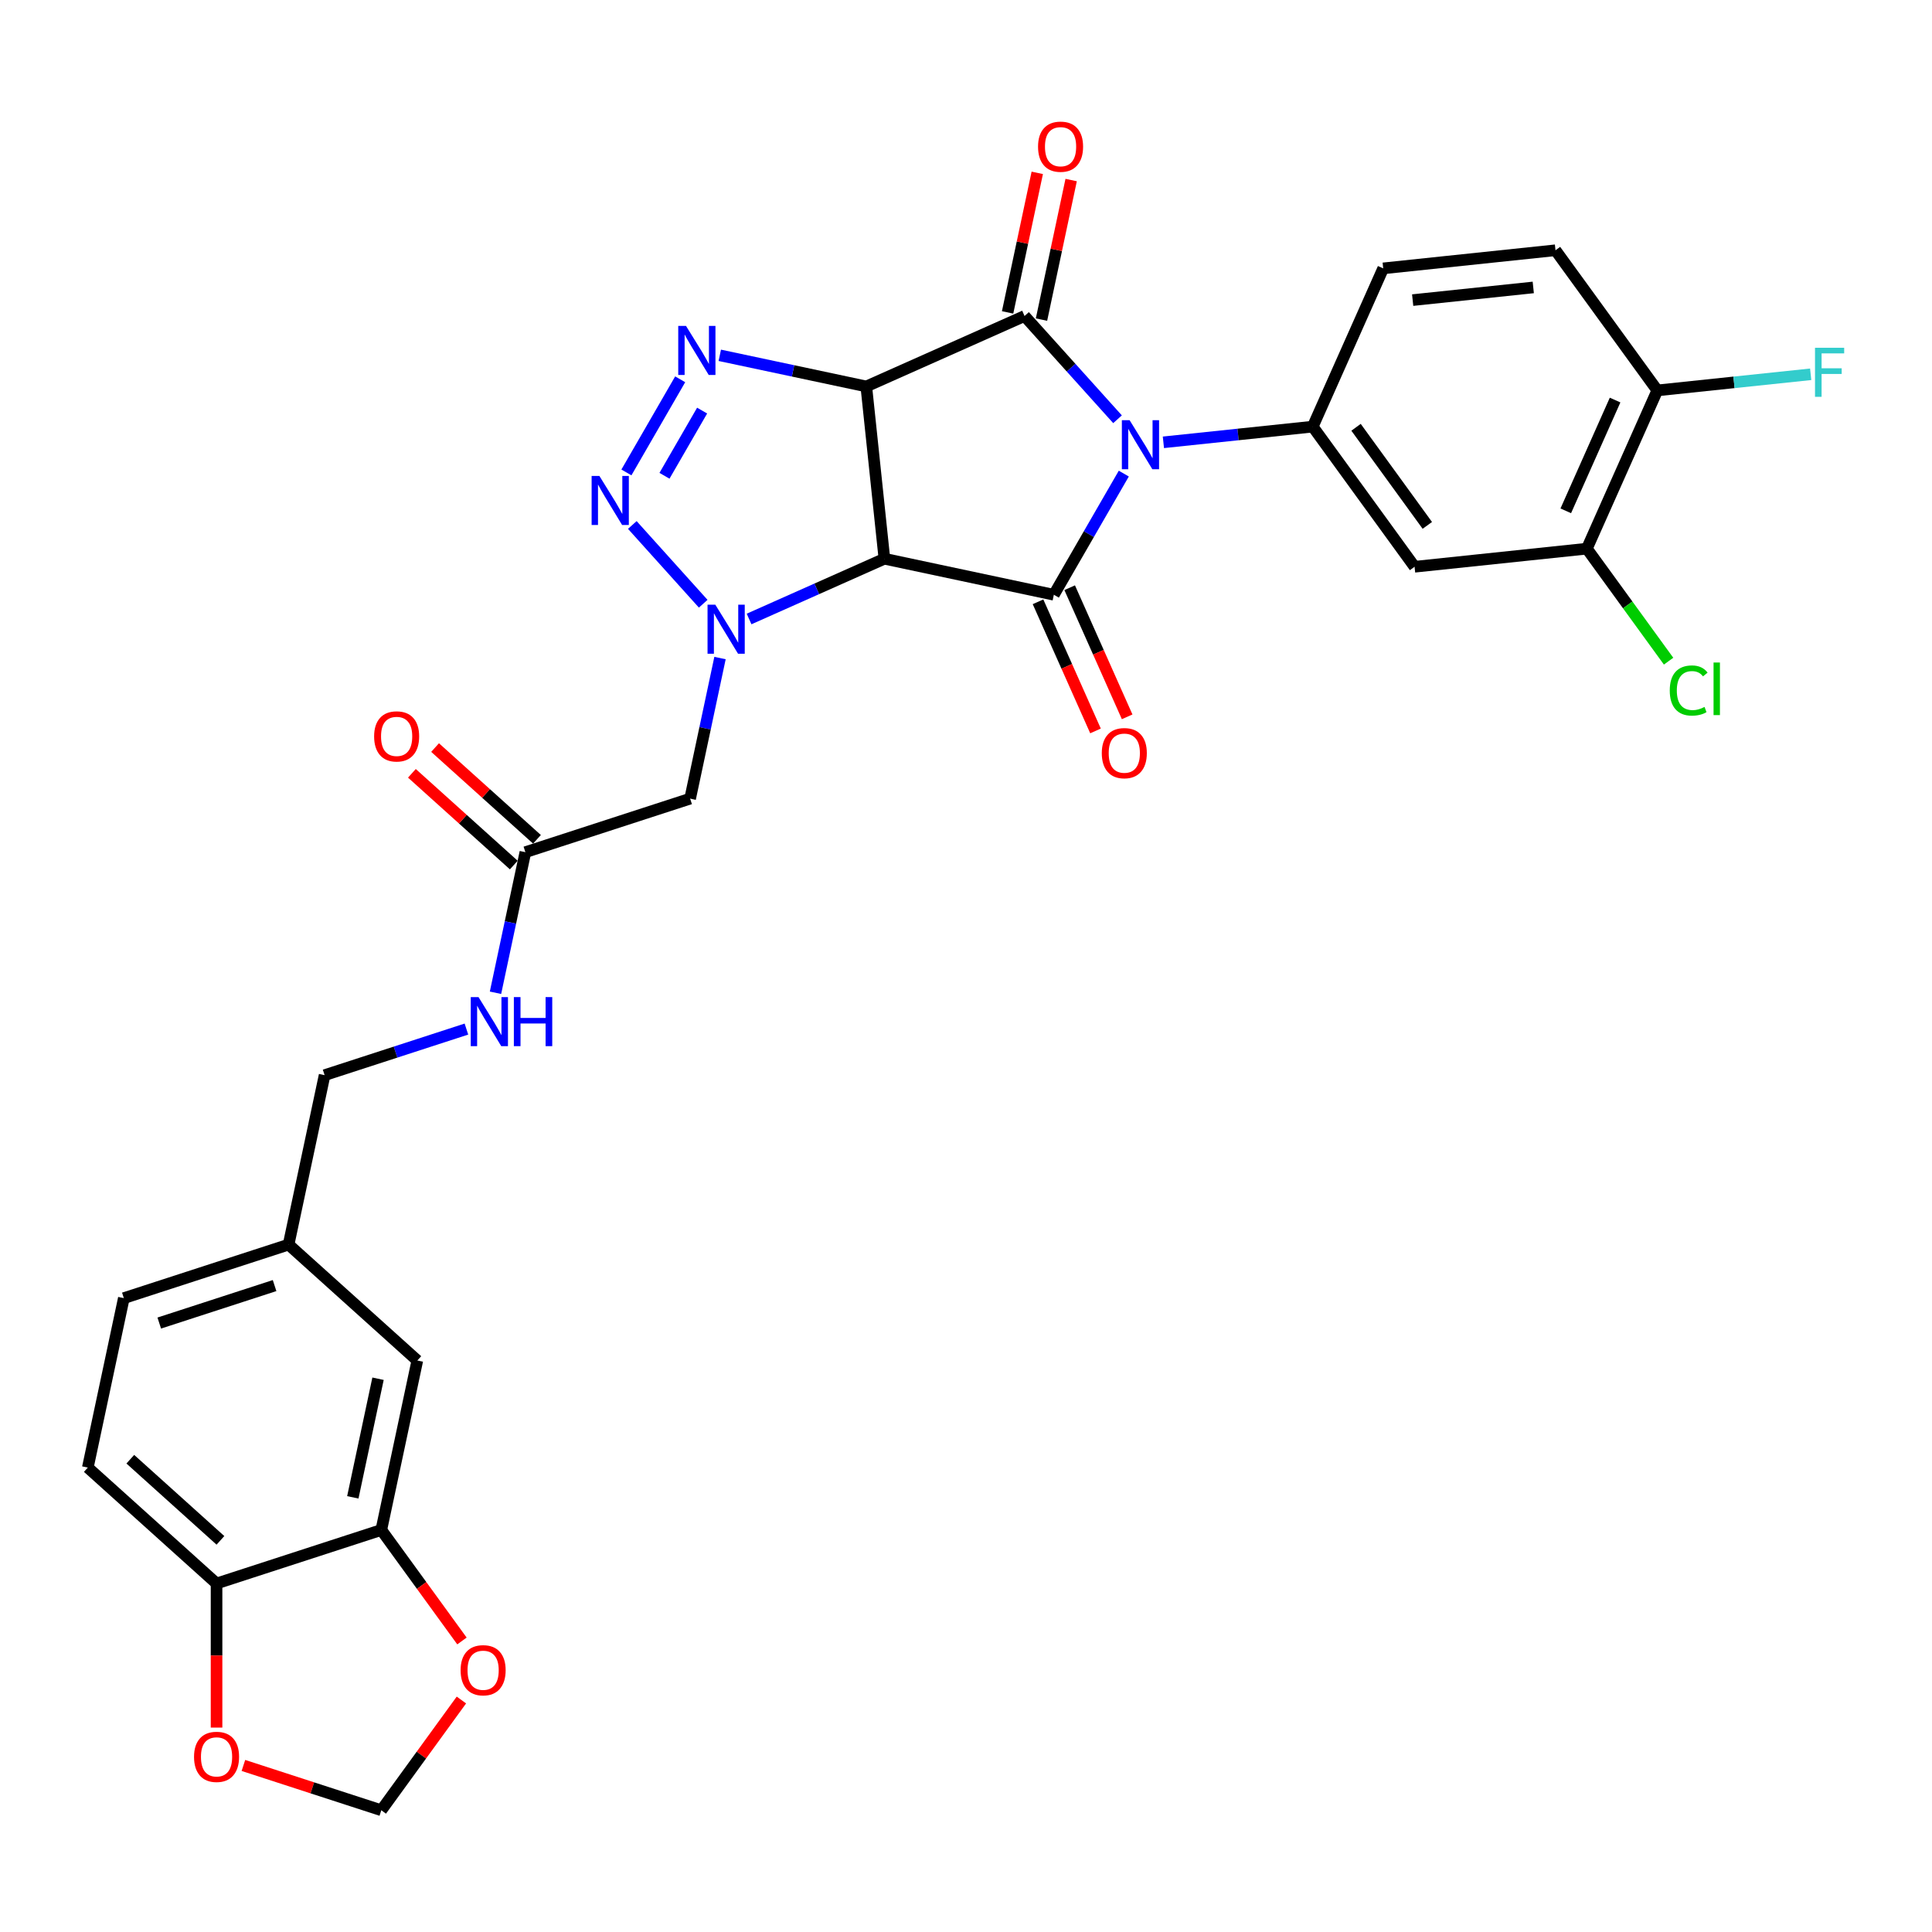 <?xml version='1.0' encoding='iso-8859-1'?>
<svg version='1.1' baseProfile='full'
              xmlns='http://www.w3.org/2000/svg'
                      xmlns:rdkit='http://www.rdkit.org/xml'
                      xmlns:xlink='http://www.w3.org/1999/xlink'
                  xml:space='preserve'
width='1000px' height='1000px' viewBox='0 0 1000 1000'>
<!-- END OF HEADER -->
<rect style='opacity:1.0;fill:#FFFFFF;stroke:none' width='1000' height='1000' x='0' y='0'> </rect>
<path class='bond-2' d='M 578.431,217.008 L 554.368,190.283' style='fill:none;fill-rule:evenodd;stroke:#0000FF;stroke-width:6px;stroke-linecap:butt;stroke-linejoin:miter;stroke-opacity:1' />
<path class='bond-2' d='M 554.368,190.283 L 530.305,163.559' style='fill:none;fill-rule:evenodd;stroke:#000000;stroke-width:6px;stroke-linecap:butt;stroke-linejoin:miter;stroke-opacity:1' />
<path class='bond-3' d='M 581.678,245.131 L 563.574,276.488' style='fill:none;fill-rule:evenodd;stroke:#0000FF;stroke-width:6px;stroke-linecap:butt;stroke-linejoin:miter;stroke-opacity:1' />
<path class='bond-3' d='M 563.574,276.488 L 545.47,307.845' style='fill:none;fill-rule:evenodd;stroke:#000000;stroke-width:6px;stroke-linecap:butt;stroke-linejoin:miter;stroke-opacity:1' />
<path class='bond-7' d='M 602.174,228.945 L 640.825,224.883' style='fill:none;fill-rule:evenodd;stroke:#0000FF;stroke-width:6px;stroke-linecap:butt;stroke-linejoin:miter;stroke-opacity:1' />
<path class='bond-7' d='M 640.825,224.883 L 679.476,220.82' style='fill:none;fill-rule:evenodd;stroke:#000000;stroke-width:6px;stroke-linecap:butt;stroke-linejoin:miter;stroke-opacity:1' />
<path class='bond-0' d='M 448.392,200.029 L 530.305,163.559' style='fill:none;fill-rule:evenodd;stroke:#000000;stroke-width:6px;stroke-linecap:butt;stroke-linejoin:miter;stroke-opacity:1' />
<path class='bond-5' d='M 448.392,200.029 L 410.475,191.969' style='fill:none;fill-rule:evenodd;stroke:#000000;stroke-width:6px;stroke-linecap:butt;stroke-linejoin:miter;stroke-opacity:1' />
<path class='bond-5' d='M 410.475,191.969 L 372.559,183.91' style='fill:none;fill-rule:evenodd;stroke:#0000FF;stroke-width:6px;stroke-linecap:butt;stroke-linejoin:miter;stroke-opacity:1' />
<path class='bond-31' d='M 448.392,200.029 L 457.765,289.202' style='fill:none;fill-rule:evenodd;stroke:#000000;stroke-width:6px;stroke-linecap:butt;stroke-linejoin:miter;stroke-opacity:1' />
<path class='bond-1' d='M 457.765,289.202 L 545.47,307.845' style='fill:none;fill-rule:evenodd;stroke:#000000;stroke-width:6px;stroke-linecap:butt;stroke-linejoin:miter;stroke-opacity:1' />
<path class='bond-4' d='M 457.765,289.202 L 422.744,304.794' style='fill:none;fill-rule:evenodd;stroke:#000000;stroke-width:6px;stroke-linecap:butt;stroke-linejoin:miter;stroke-opacity:1' />
<path class='bond-4' d='M 422.744,304.794 L 387.724,320.386' style='fill:none;fill-rule:evenodd;stroke:#0000FF;stroke-width:6px;stroke-linecap:butt;stroke-linejoin:miter;stroke-opacity:1' />
<path class='bond-13' d='M 539.075,165.423 L 546.752,129.309' style='fill:none;fill-rule:evenodd;stroke:#000000;stroke-width:6px;stroke-linecap:butt;stroke-linejoin:miter;stroke-opacity:1' />
<path class='bond-13' d='M 546.752,129.309 L 554.428,93.194' style='fill:none;fill-rule:evenodd;stroke:#FF0000;stroke-width:6px;stroke-linecap:butt;stroke-linejoin:miter;stroke-opacity:1' />
<path class='bond-13' d='M 521.534,161.695 L 529.211,125.58' style='fill:none;fill-rule:evenodd;stroke:#000000;stroke-width:6px;stroke-linecap:butt;stroke-linejoin:miter;stroke-opacity:1' />
<path class='bond-13' d='M 529.211,125.58 L 536.887,89.466' style='fill:none;fill-rule:evenodd;stroke:#FF0000;stroke-width:6px;stroke-linecap:butt;stroke-linejoin:miter;stroke-opacity:1' />
<path class='bond-14' d='M 537.279,311.491 L 552.156,344.907' style='fill:none;fill-rule:evenodd;stroke:#000000;stroke-width:6px;stroke-linecap:butt;stroke-linejoin:miter;stroke-opacity:1' />
<path class='bond-14' d='M 552.156,344.907 L 567.034,378.323' style='fill:none;fill-rule:evenodd;stroke:#FF0000;stroke-width:6px;stroke-linecap:butt;stroke-linejoin:miter;stroke-opacity:1' />
<path class='bond-14' d='M 553.661,304.198 L 568.539,337.613' style='fill:none;fill-rule:evenodd;stroke:#000000;stroke-width:6px;stroke-linecap:butt;stroke-linejoin:miter;stroke-opacity:1' />
<path class='bond-14' d='M 568.539,337.613 L 583.416,371.029' style='fill:none;fill-rule:evenodd;stroke:#FF0000;stroke-width:6px;stroke-linecap:butt;stroke-linejoin:miter;stroke-opacity:1' />
<path class='bond-6' d='M 363.98,312.487 L 327.283,271.73' style='fill:none;fill-rule:evenodd;stroke:#0000FF;stroke-width:6px;stroke-linecap:butt;stroke-linejoin:miter;stroke-opacity:1' />
<path class='bond-8' d='M 372.677,340.61 L 364.943,376.994' style='fill:none;fill-rule:evenodd;stroke:#0000FF;stroke-width:6px;stroke-linecap:butt;stroke-linejoin:miter;stroke-opacity:1' />
<path class='bond-8' d='M 364.943,376.994 L 357.21,413.377' style='fill:none;fill-rule:evenodd;stroke:#000000;stroke-width:6px;stroke-linecap:butt;stroke-linejoin:miter;stroke-opacity:1' />
<path class='bond-33' d='M 352.062,196.325 L 324.23,244.531' style='fill:none;fill-rule:evenodd;stroke:#0000FF;stroke-width:6px;stroke-linecap:butt;stroke-linejoin:miter;stroke-opacity:1' />
<path class='bond-33' d='M 363.418,212.522 L 343.935,246.267' style='fill:none;fill-rule:evenodd;stroke:#0000FF;stroke-width:6px;stroke-linecap:butt;stroke-linejoin:miter;stroke-opacity:1' />
<path class='bond-9' d='M 679.476,220.82 L 732.179,293.36' style='fill:none;fill-rule:evenodd;stroke:#000000;stroke-width:6px;stroke-linecap:butt;stroke-linejoin:miter;stroke-opacity:1' />
<path class='bond-9' d='M 701.889,221.161 L 738.782,271.939' style='fill:none;fill-rule:evenodd;stroke:#000000;stroke-width:6px;stroke-linecap:butt;stroke-linejoin:miter;stroke-opacity:1' />
<path class='bond-18' d='M 679.476,220.82 L 715.945,138.908' style='fill:none;fill-rule:evenodd;stroke:#000000;stroke-width:6px;stroke-linecap:butt;stroke-linejoin:miter;stroke-opacity:1' />
<path class='bond-10' d='M 357.21,413.377 L 271.934,441.085' style='fill:none;fill-rule:evenodd;stroke:#000000;stroke-width:6px;stroke-linecap:butt;stroke-linejoin:miter;stroke-opacity:1' />
<path class='bond-11' d='M 732.179,293.36 L 821.352,283.988' style='fill:none;fill-rule:evenodd;stroke:#000000;stroke-width:6px;stroke-linecap:butt;stroke-linejoin:miter;stroke-opacity:1' />
<path class='bond-21' d='M 271.934,441.085 L 264.2,477.469' style='fill:none;fill-rule:evenodd;stroke:#000000;stroke-width:6px;stroke-linecap:butt;stroke-linejoin:miter;stroke-opacity:1' />
<path class='bond-21' d='M 264.2,477.469 L 256.467,513.852' style='fill:none;fill-rule:evenodd;stroke:#0000FF;stroke-width:6px;stroke-linecap:butt;stroke-linejoin:miter;stroke-opacity:1' />
<path class='bond-23' d='M 277.933,434.422 L 251.565,410.68' style='fill:none;fill-rule:evenodd;stroke:#000000;stroke-width:6px;stroke-linecap:butt;stroke-linejoin:miter;stroke-opacity:1' />
<path class='bond-23' d='M 251.565,410.68 L 225.198,386.938' style='fill:none;fill-rule:evenodd;stroke:#FF0000;stroke-width:6px;stroke-linecap:butt;stroke-linejoin:miter;stroke-opacity:1' />
<path class='bond-23' d='M 265.934,447.749 L 239.566,424.007' style='fill:none;fill-rule:evenodd;stroke:#000000;stroke-width:6px;stroke-linecap:butt;stroke-linejoin:miter;stroke-opacity:1' />
<path class='bond-23' d='M 239.566,424.007 L 213.198,400.265' style='fill:none;fill-rule:evenodd;stroke:#FF0000;stroke-width:6px;stroke-linecap:butt;stroke-linejoin:miter;stroke-opacity:1' />
<path class='bond-27' d='M 821.352,283.988 L 842.506,313.103' style='fill:none;fill-rule:evenodd;stroke:#000000;stroke-width:6px;stroke-linecap:butt;stroke-linejoin:miter;stroke-opacity:1' />
<path class='bond-27' d='M 842.506,313.103 L 863.659,342.218' style='fill:none;fill-rule:evenodd;stroke:#00CC00;stroke-width:6px;stroke-linecap:butt;stroke-linejoin:miter;stroke-opacity:1' />
<path class='bond-32' d='M 821.352,283.988 L 857.822,202.075' style='fill:none;fill-rule:evenodd;stroke:#000000;stroke-width:6px;stroke-linecap:butt;stroke-linejoin:miter;stroke-opacity:1' />
<path class='bond-32' d='M 810.44,264.407 L 835.969,207.068' style='fill:none;fill-rule:evenodd;stroke:#000000;stroke-width:6px;stroke-linecap:butt;stroke-linejoin:miter;stroke-opacity:1' />
<path class='bond-12' d='M 197.364,791.906 L 216.007,704.201' style='fill:none;fill-rule:evenodd;stroke:#000000;stroke-width:6px;stroke-linecap:butt;stroke-linejoin:miter;stroke-opacity:1' />
<path class='bond-12' d='M 182.62,775.022 L 195.669,713.628' style='fill:none;fill-rule:evenodd;stroke:#000000;stroke-width:6px;stroke-linecap:butt;stroke-linejoin:miter;stroke-opacity:1' />
<path class='bond-16' d='M 197.364,791.906 L 218.237,820.635' style='fill:none;fill-rule:evenodd;stroke:#000000;stroke-width:6px;stroke-linecap:butt;stroke-linejoin:miter;stroke-opacity:1' />
<path class='bond-16' d='M 218.237,820.635 L 239.11,849.364' style='fill:none;fill-rule:evenodd;stroke:#FF0000;stroke-width:6px;stroke-linecap:butt;stroke-linejoin:miter;stroke-opacity:1' />
<path class='bond-34' d='M 197.364,791.906 L 112.088,819.614' style='fill:none;fill-rule:evenodd;stroke:#000000;stroke-width:6px;stroke-linecap:butt;stroke-linejoin:miter;stroke-opacity:1' />
<path class='bond-15' d='M 112.088,819.614 L 45.455,759.616' style='fill:none;fill-rule:evenodd;stroke:#000000;stroke-width:6px;stroke-linecap:butt;stroke-linejoin:miter;stroke-opacity:1' />
<path class='bond-15' d='M 114.093,797.287 L 67.449,755.289' style='fill:none;fill-rule:evenodd;stroke:#000000;stroke-width:6px;stroke-linecap:butt;stroke-linejoin:miter;stroke-opacity:1' />
<path class='bond-17' d='M 112.088,819.614 L 112.088,856.905' style='fill:none;fill-rule:evenodd;stroke:#000000;stroke-width:6px;stroke-linecap:butt;stroke-linejoin:miter;stroke-opacity:1' />
<path class='bond-17' d='M 112.088,856.905 L 112.088,894.197' style='fill:none;fill-rule:evenodd;stroke:#FF0000;stroke-width:6px;stroke-linecap:butt;stroke-linejoin:miter;stroke-opacity:1' />
<path class='bond-20' d='M 238.824,879.922 L 218.094,908.454' style='fill:none;fill-rule:evenodd;stroke:#FF0000;stroke-width:6px;stroke-linecap:butt;stroke-linejoin:miter;stroke-opacity:1' />
<path class='bond-20' d='M 218.094,908.454 L 197.364,936.986' style='fill:none;fill-rule:evenodd;stroke:#000000;stroke-width:6px;stroke-linecap:butt;stroke-linejoin:miter;stroke-opacity:1' />
<path class='bond-35' d='M 125.986,913.794 L 161.675,925.39' style='fill:none;fill-rule:evenodd;stroke:#FF0000;stroke-width:6px;stroke-linecap:butt;stroke-linejoin:miter;stroke-opacity:1' />
<path class='bond-35' d='M 161.675,925.39 L 197.364,936.986' style='fill:none;fill-rule:evenodd;stroke:#000000;stroke-width:6px;stroke-linecap:butt;stroke-linejoin:miter;stroke-opacity:1' />
<path class='bond-24' d='M 715.945,138.908 L 805.119,129.535' style='fill:none;fill-rule:evenodd;stroke:#000000;stroke-width:6px;stroke-linecap:butt;stroke-linejoin:miter;stroke-opacity:1' />
<path class='bond-24' d='M 731.196,155.336 L 793.617,148.776' style='fill:none;fill-rule:evenodd;stroke:#000000;stroke-width:6px;stroke-linecap:butt;stroke-linejoin:miter;stroke-opacity:1' />
<path class='bond-19' d='M 857.822,202.075 L 805.119,129.535' style='fill:none;fill-rule:evenodd;stroke:#000000;stroke-width:6px;stroke-linecap:butt;stroke-linejoin:miter;stroke-opacity:1' />
<path class='bond-29' d='M 857.822,202.075 L 897.513,197.904' style='fill:none;fill-rule:evenodd;stroke:#000000;stroke-width:6px;stroke-linecap:butt;stroke-linejoin:miter;stroke-opacity:1' />
<path class='bond-29' d='M 897.513,197.904 L 937.204,193.732' style='fill:none;fill-rule:evenodd;stroke:#33CCCC;stroke-width:6px;stroke-linecap:butt;stroke-linejoin:miter;stroke-opacity:1' />
<path class='bond-28' d='M 241.42,532.648 L 204.717,544.573' style='fill:none;fill-rule:evenodd;stroke:#0000FF;stroke-width:6px;stroke-linecap:butt;stroke-linejoin:miter;stroke-opacity:1' />
<path class='bond-28' d='M 204.717,544.573 L 168.015,556.498' style='fill:none;fill-rule:evenodd;stroke:#000000;stroke-width:6px;stroke-linecap:butt;stroke-linejoin:miter;stroke-opacity:1' />
<path class='bond-22' d='M 216.007,704.201 L 149.373,644.203' style='fill:none;fill-rule:evenodd;stroke:#000000;stroke-width:6px;stroke-linecap:butt;stroke-linejoin:miter;stroke-opacity:1' />
<path class='bond-25' d='M 45.455,759.616 L 64.097,671.911' style='fill:none;fill-rule:evenodd;stroke:#000000;stroke-width:6px;stroke-linecap:butt;stroke-linejoin:miter;stroke-opacity:1' />
<path class='bond-26' d='M 149.373,644.203 L 168.015,556.498' style='fill:none;fill-rule:evenodd;stroke:#000000;stroke-width:6px;stroke-linecap:butt;stroke-linejoin:miter;stroke-opacity:1' />
<path class='bond-30' d='M 149.373,644.203 L 64.097,671.911' style='fill:none;fill-rule:evenodd;stroke:#000000;stroke-width:6px;stroke-linecap:butt;stroke-linejoin:miter;stroke-opacity:1' />
<path class='bond-30' d='M 142.123,665.415 L 82.43,684.81' style='fill:none;fill-rule:evenodd;stroke:#000000;stroke-width:6px;stroke-linecap:butt;stroke-linejoin:miter;stroke-opacity:1' />
<path  class='atom-0' d='M 584.689 217.496
L 593.01 230.946
Q 593.835 232.273, 595.162 234.676
Q 596.489 237.079, 596.561 237.222
L 596.561 217.496
L 599.932 217.496
L 599.932 242.889
L 596.453 242.889
L 587.523 228.184
Q 586.482 226.463, 585.371 224.49
Q 584.295 222.517, 583.972 221.908
L 583.972 242.889
L 580.672 242.889
L 580.672 217.496
L 584.689 217.496
' fill='#0000FF'/>
<path  class='atom-5' d='M 370.239 312.976
L 378.56 326.425
Q 379.385 327.752, 380.712 330.155
Q 382.039 332.558, 382.111 332.702
L 382.111 312.976
L 385.482 312.976
L 385.482 338.369
L 382.003 338.369
L 373.072 323.664
Q 372.032 321.942, 370.92 319.969
Q 369.845 317.997, 369.522 317.387
L 369.522 338.369
L 366.222 338.369
L 366.222 312.976
L 370.239 312.976
' fill='#0000FF'/>
<path  class='atom-6' d='M 355.074 168.69
L 363.395 182.14
Q 364.22 183.467, 365.547 185.87
Q 366.874 188.273, 366.946 188.416
L 366.946 168.69
L 370.317 168.69
L 370.317 194.083
L 366.838 194.083
L 357.907 179.378
Q 356.867 177.656, 355.755 175.684
Q 354.679 173.711, 354.357 173.101
L 354.357 194.083
L 351.057 194.083
L 351.057 168.69
L 355.074 168.69
' fill='#0000FF'/>
<path  class='atom-7' d='M 310.242 246.342
L 318.563 259.791
Q 319.388 261.119, 320.715 263.522
Q 322.042 265.925, 322.113 266.068
L 322.113 246.342
L 325.485 246.342
L 325.485 271.735
L 322.006 271.735
L 313.075 257.03
Q 312.035 255.308, 310.923 253.336
Q 309.847 251.363, 309.524 250.753
L 309.524 271.735
L 306.225 271.735
L 306.225 246.342
L 310.242 246.342
' fill='#0000FF'/>
<path  class='atom-14' d='M 537.291 75.925
Q 537.291 69.828, 540.304 66.421
Q 543.316 63.014, 548.947 63.014
Q 554.578 63.014, 557.591 66.421
Q 560.604 69.828, 560.604 75.925
Q 560.604 82.094, 557.555 85.609
Q 554.506 89.088, 548.947 89.088
Q 543.352 89.088, 540.304 85.609
Q 537.291 82.13, 537.291 75.925
M 548.947 86.219
Q 552.821 86.219, 554.901 83.637
Q 557.017 81.018, 557.017 75.925
Q 557.017 70.94, 554.901 68.43
Q 552.821 65.883, 548.947 65.883
Q 545.074 65.883, 542.958 68.394
Q 540.877 70.904, 540.877 75.925
Q 540.877 81.054, 542.958 83.637
Q 545.074 86.219, 548.947 86.219
' fill='#FF0000'/>
<path  class='atom-15' d='M 570.283 389.829
Q 570.283 383.732, 573.296 380.324
Q 576.309 376.917, 581.94 376.917
Q 587.571 376.917, 590.583 380.324
Q 593.596 383.732, 593.596 389.829
Q 593.596 395.998, 590.548 399.513
Q 587.499 402.992, 581.94 402.992
Q 576.345 402.992, 573.296 399.513
Q 570.283 396.034, 570.283 389.829
M 581.94 400.122
Q 585.813 400.122, 587.893 397.54
Q 590.01 394.922, 590.01 389.829
Q 590.01 384.844, 587.893 382.333
Q 585.813 379.786, 581.94 379.786
Q 578.066 379.786, 575.95 382.297
Q 573.87 384.808, 573.87 389.829
Q 573.87 394.958, 575.95 397.54
Q 578.066 400.122, 581.94 400.122
' fill='#FF0000'/>
<path  class='atom-17' d='M 238.412 864.518
Q 238.412 858.421, 241.424 855.013
Q 244.437 851.606, 250.068 851.606
Q 255.699 851.606, 258.712 855.013
Q 261.724 858.421, 261.724 864.518
Q 261.724 870.687, 258.676 874.202
Q 255.627 877.681, 250.068 877.681
Q 244.473 877.681, 241.424 874.202
Q 238.412 870.723, 238.412 864.518
M 250.068 874.811
Q 253.941 874.811, 256.022 872.229
Q 258.138 869.611, 258.138 864.518
Q 258.138 859.532, 256.022 857.022
Q 253.941 854.475, 250.068 854.475
Q 246.194 854.475, 244.078 856.986
Q 241.998 859.497, 241.998 864.518
Q 241.998 869.647, 244.078 872.229
Q 246.194 874.811, 250.068 874.811
' fill='#FF0000'/>
<path  class='atom-18' d='M 100.432 909.35
Q 100.432 903.253, 103.445 899.846
Q 106.457 896.438, 112.088 896.438
Q 117.719 896.438, 120.732 899.846
Q 123.745 903.253, 123.745 909.35
Q 123.745 915.519, 120.696 919.034
Q 117.648 922.513, 112.088 922.513
Q 106.493 922.513, 103.445 919.034
Q 100.432 915.555, 100.432 909.35
M 112.088 919.644
Q 115.962 919.644, 118.042 917.061
Q 120.158 914.443, 120.158 909.35
Q 120.158 904.365, 118.042 901.854
Q 115.962 899.308, 112.088 899.308
Q 108.215 899.308, 106.099 901.818
Q 104.018 904.329, 104.018 909.35
Q 104.018 914.479, 106.099 917.061
Q 108.215 919.644, 112.088 919.644
' fill='#FF0000'/>
<path  class='atom-22' d='M 247.678 516.094
L 255.999 529.544
Q 256.824 530.871, 258.151 533.274
Q 259.478 535.677, 259.55 535.82
L 259.55 516.094
L 262.921 516.094
L 262.921 541.487
L 259.442 541.487
L 250.512 526.782
Q 249.472 525.06, 248.36 523.088
Q 247.284 521.115, 246.961 520.505
L 246.961 541.487
L 243.661 541.487
L 243.661 516.094
L 247.678 516.094
' fill='#0000FF'/>
<path  class='atom-22' d='M 265.97 516.094
L 269.413 516.094
L 269.413 526.889
L 282.396 526.889
L 282.396 516.094
L 285.84 516.094
L 285.84 541.487
L 282.396 541.487
L 282.396 529.759
L 269.413 529.759
L 269.413 541.487
L 265.97 541.487
L 265.97 516.094
' fill='#0000FF'/>
<path  class='atom-24' d='M 193.643 381.16
Q 193.643 375.062, 196.656 371.655
Q 199.669 368.248, 205.3 368.248
Q 210.931 368.248, 213.944 371.655
Q 216.956 375.062, 216.956 381.16
Q 216.956 387.328, 213.908 390.843
Q 210.859 394.322, 205.3 394.322
Q 199.705 394.322, 196.656 390.843
Q 193.643 387.364, 193.643 381.16
M 205.3 391.453
Q 209.173 391.453, 211.254 388.871
Q 213.37 386.252, 213.37 381.16
Q 213.37 376.174, 211.254 373.664
Q 209.173 371.117, 205.3 371.117
Q 201.426 371.117, 199.31 373.628
Q 197.23 376.138, 197.23 381.16
Q 197.23 386.288, 199.31 388.871
Q 201.426 391.453, 205.3 391.453
' fill='#FF0000'/>
<path  class='atom-28' d='M 864.265 357.407
Q 864.265 351.094, 867.206 347.795
Q 870.182 344.459, 875.813 344.459
Q 881.05 344.459, 883.847 348.153
L 881.48 350.09
Q 879.436 347.4, 875.813 347.4
Q 871.976 347.4, 869.931 349.983
Q 867.923 352.529, 867.923 357.407
Q 867.923 362.428, 870.003 365.01
Q 872.119 367.593, 876.208 367.593
Q 879.005 367.593, 882.269 365.907
L 883.273 368.597
Q 881.946 369.458, 879.938 369.96
Q 877.929 370.462, 875.706 370.462
Q 870.182 370.462, 867.206 367.091
Q 864.265 363.719, 864.265 357.407
' fill='#00CC00'/>
<path  class='atom-28' d='M 886.932 342.917
L 890.231 342.917
L 890.231 370.139
L 886.932 370.139
L 886.932 342.917
' fill='#00CC00'/>
<path  class='atom-30' d='M 939.446 180.006
L 954.545 180.006
L 954.545 182.911
L 942.853 182.911
L 942.853 190.622
L 953.254 190.622
L 953.254 193.563
L 942.853 193.563
L 942.853 205.399
L 939.446 205.399
L 939.446 180.006
' fill='#33CCCC'/>
</svg>
